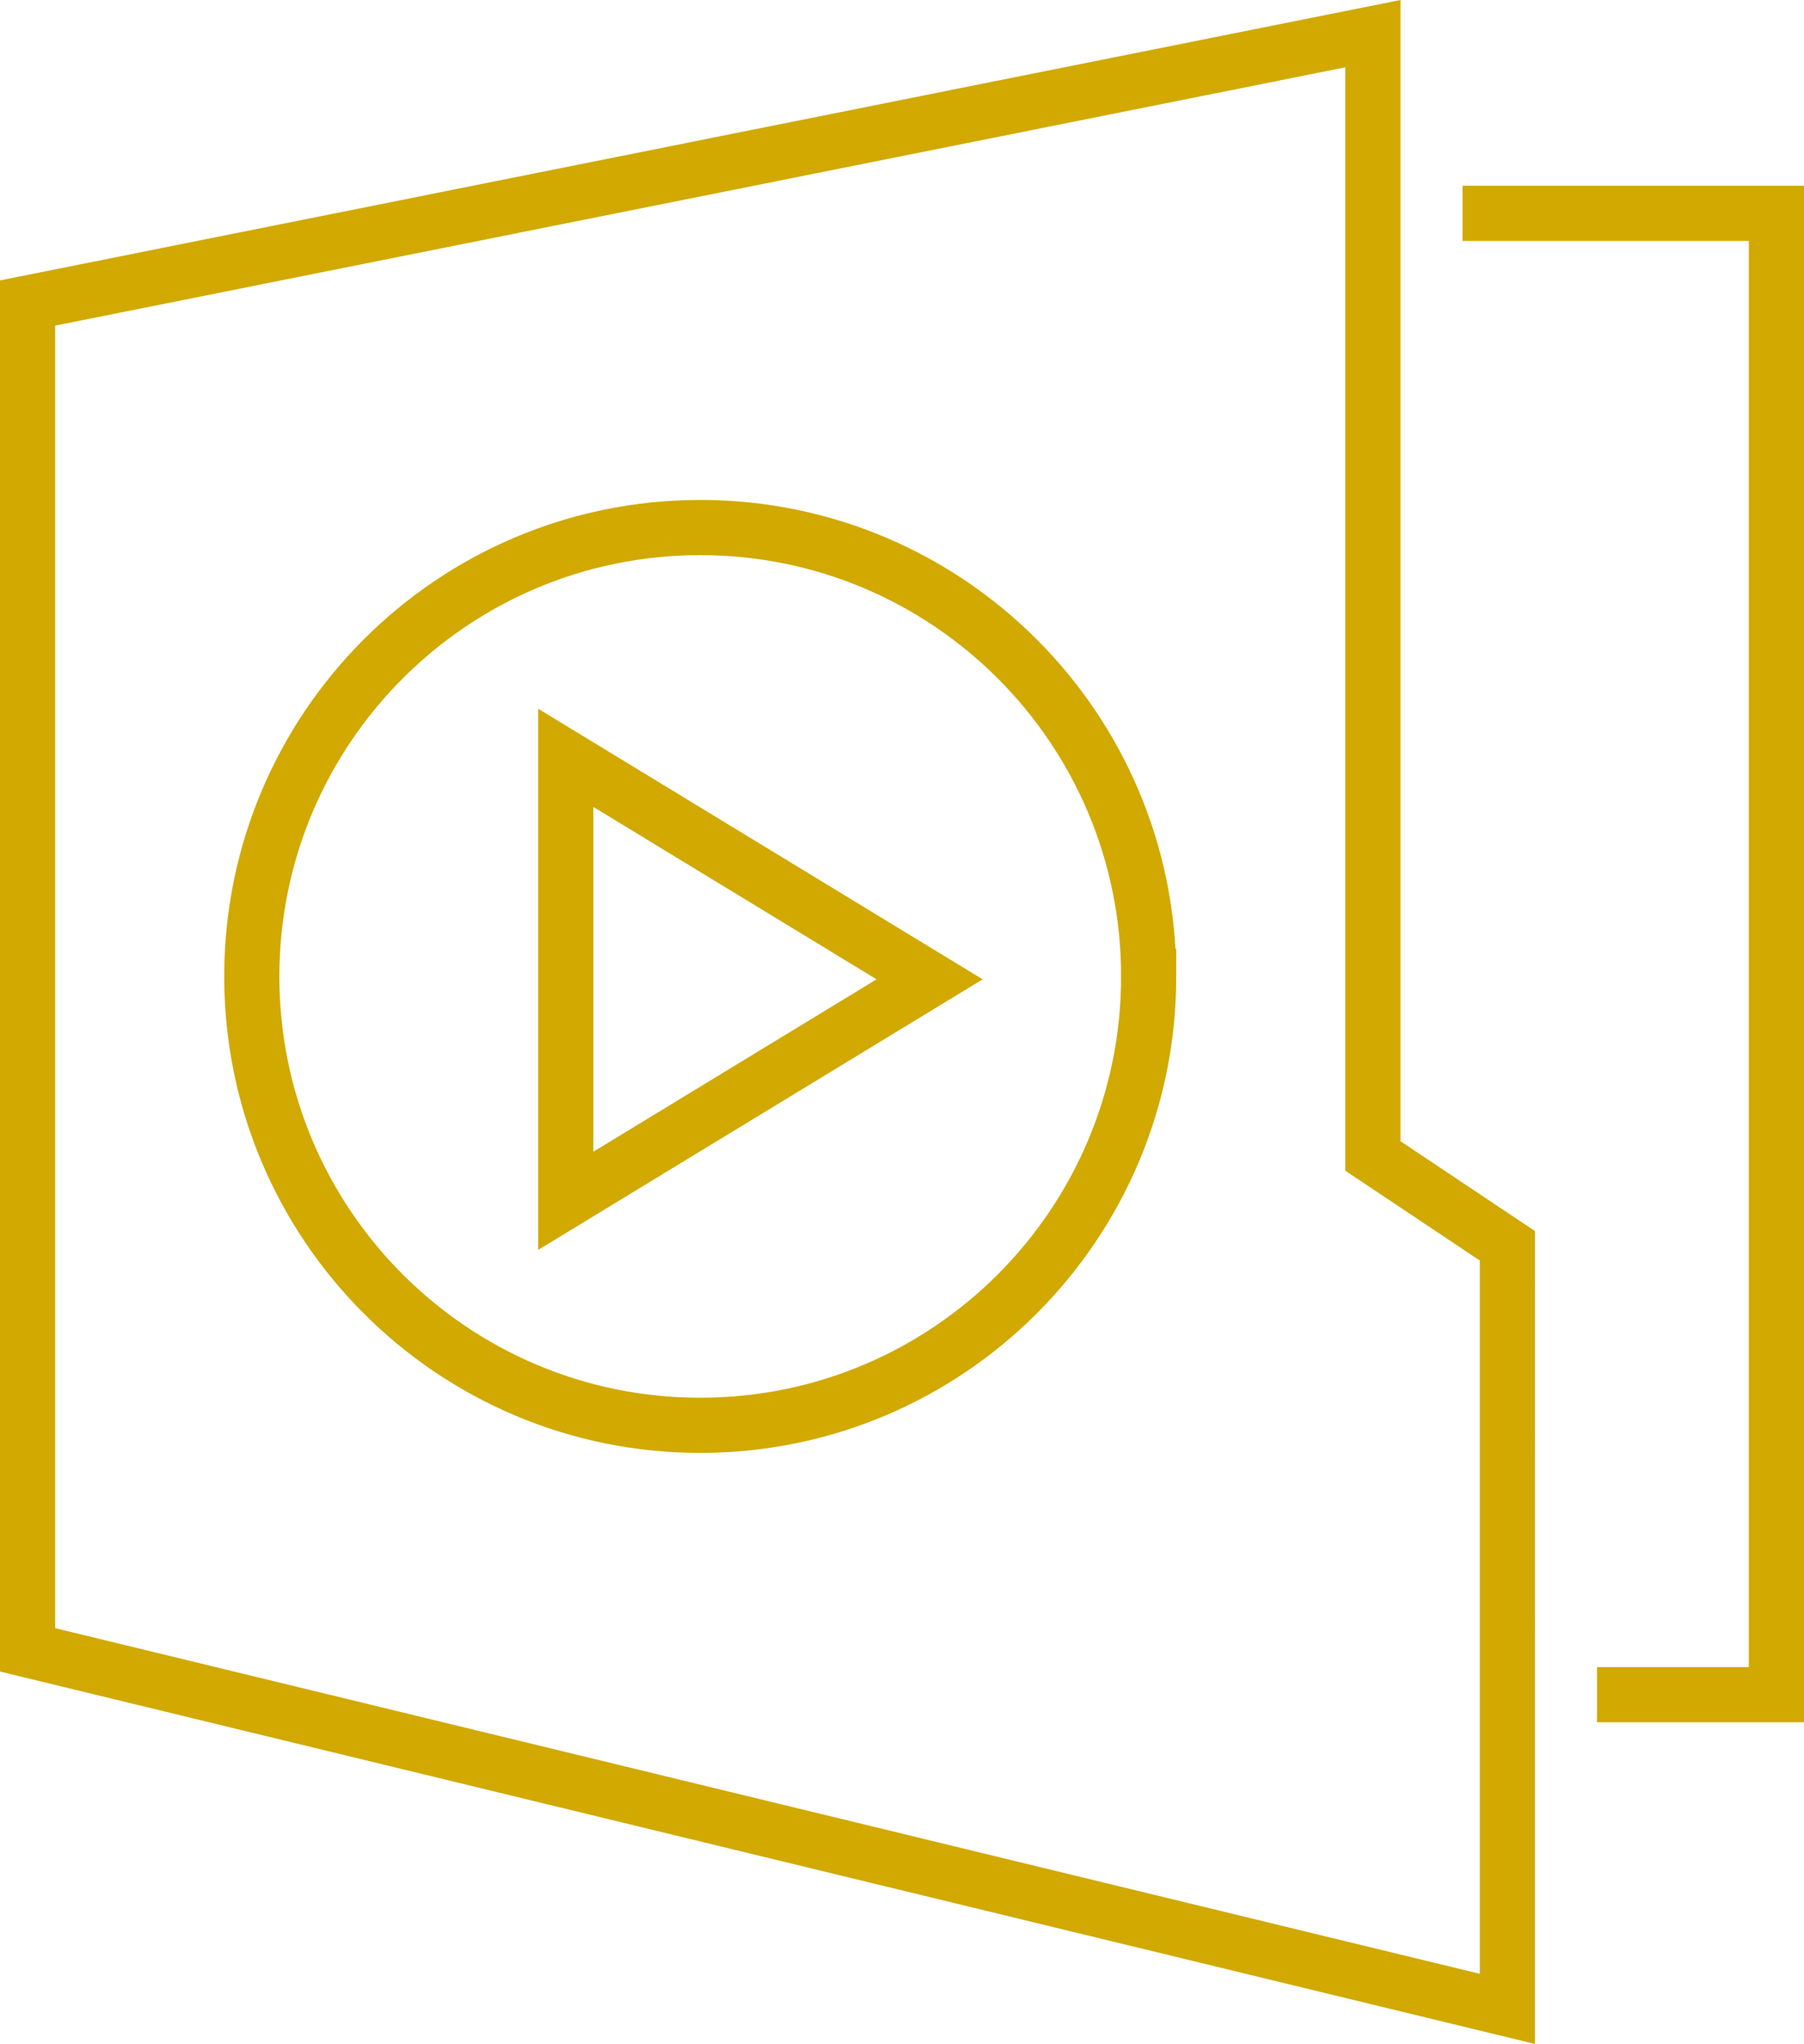 <?xml version="1.0" encoding="UTF-8"?> <svg xmlns="http://www.w3.org/2000/svg" xmlns:v="https://vecta.io/nano" width="130.819" height="148.189"><path fill="none" stroke="#d1a900" stroke-width="4" stroke-miterlimit="10" d="M41.027 54.944l26.385 16.058L41.027 87.06zm42.271 15.848c0 17.979-14.563 32.545-32.518 32.545S18.259 88.772 18.259 70.792 32.822 38.247 50.78 38.247s32.518 14.568 32.518 32.545zm26.01 19.529l-9.753-6.514V2.44L2 21.969v97.646l107.308 26.031zm-3.25-74.854h22.761v107.399H115.81"></path></svg> 
